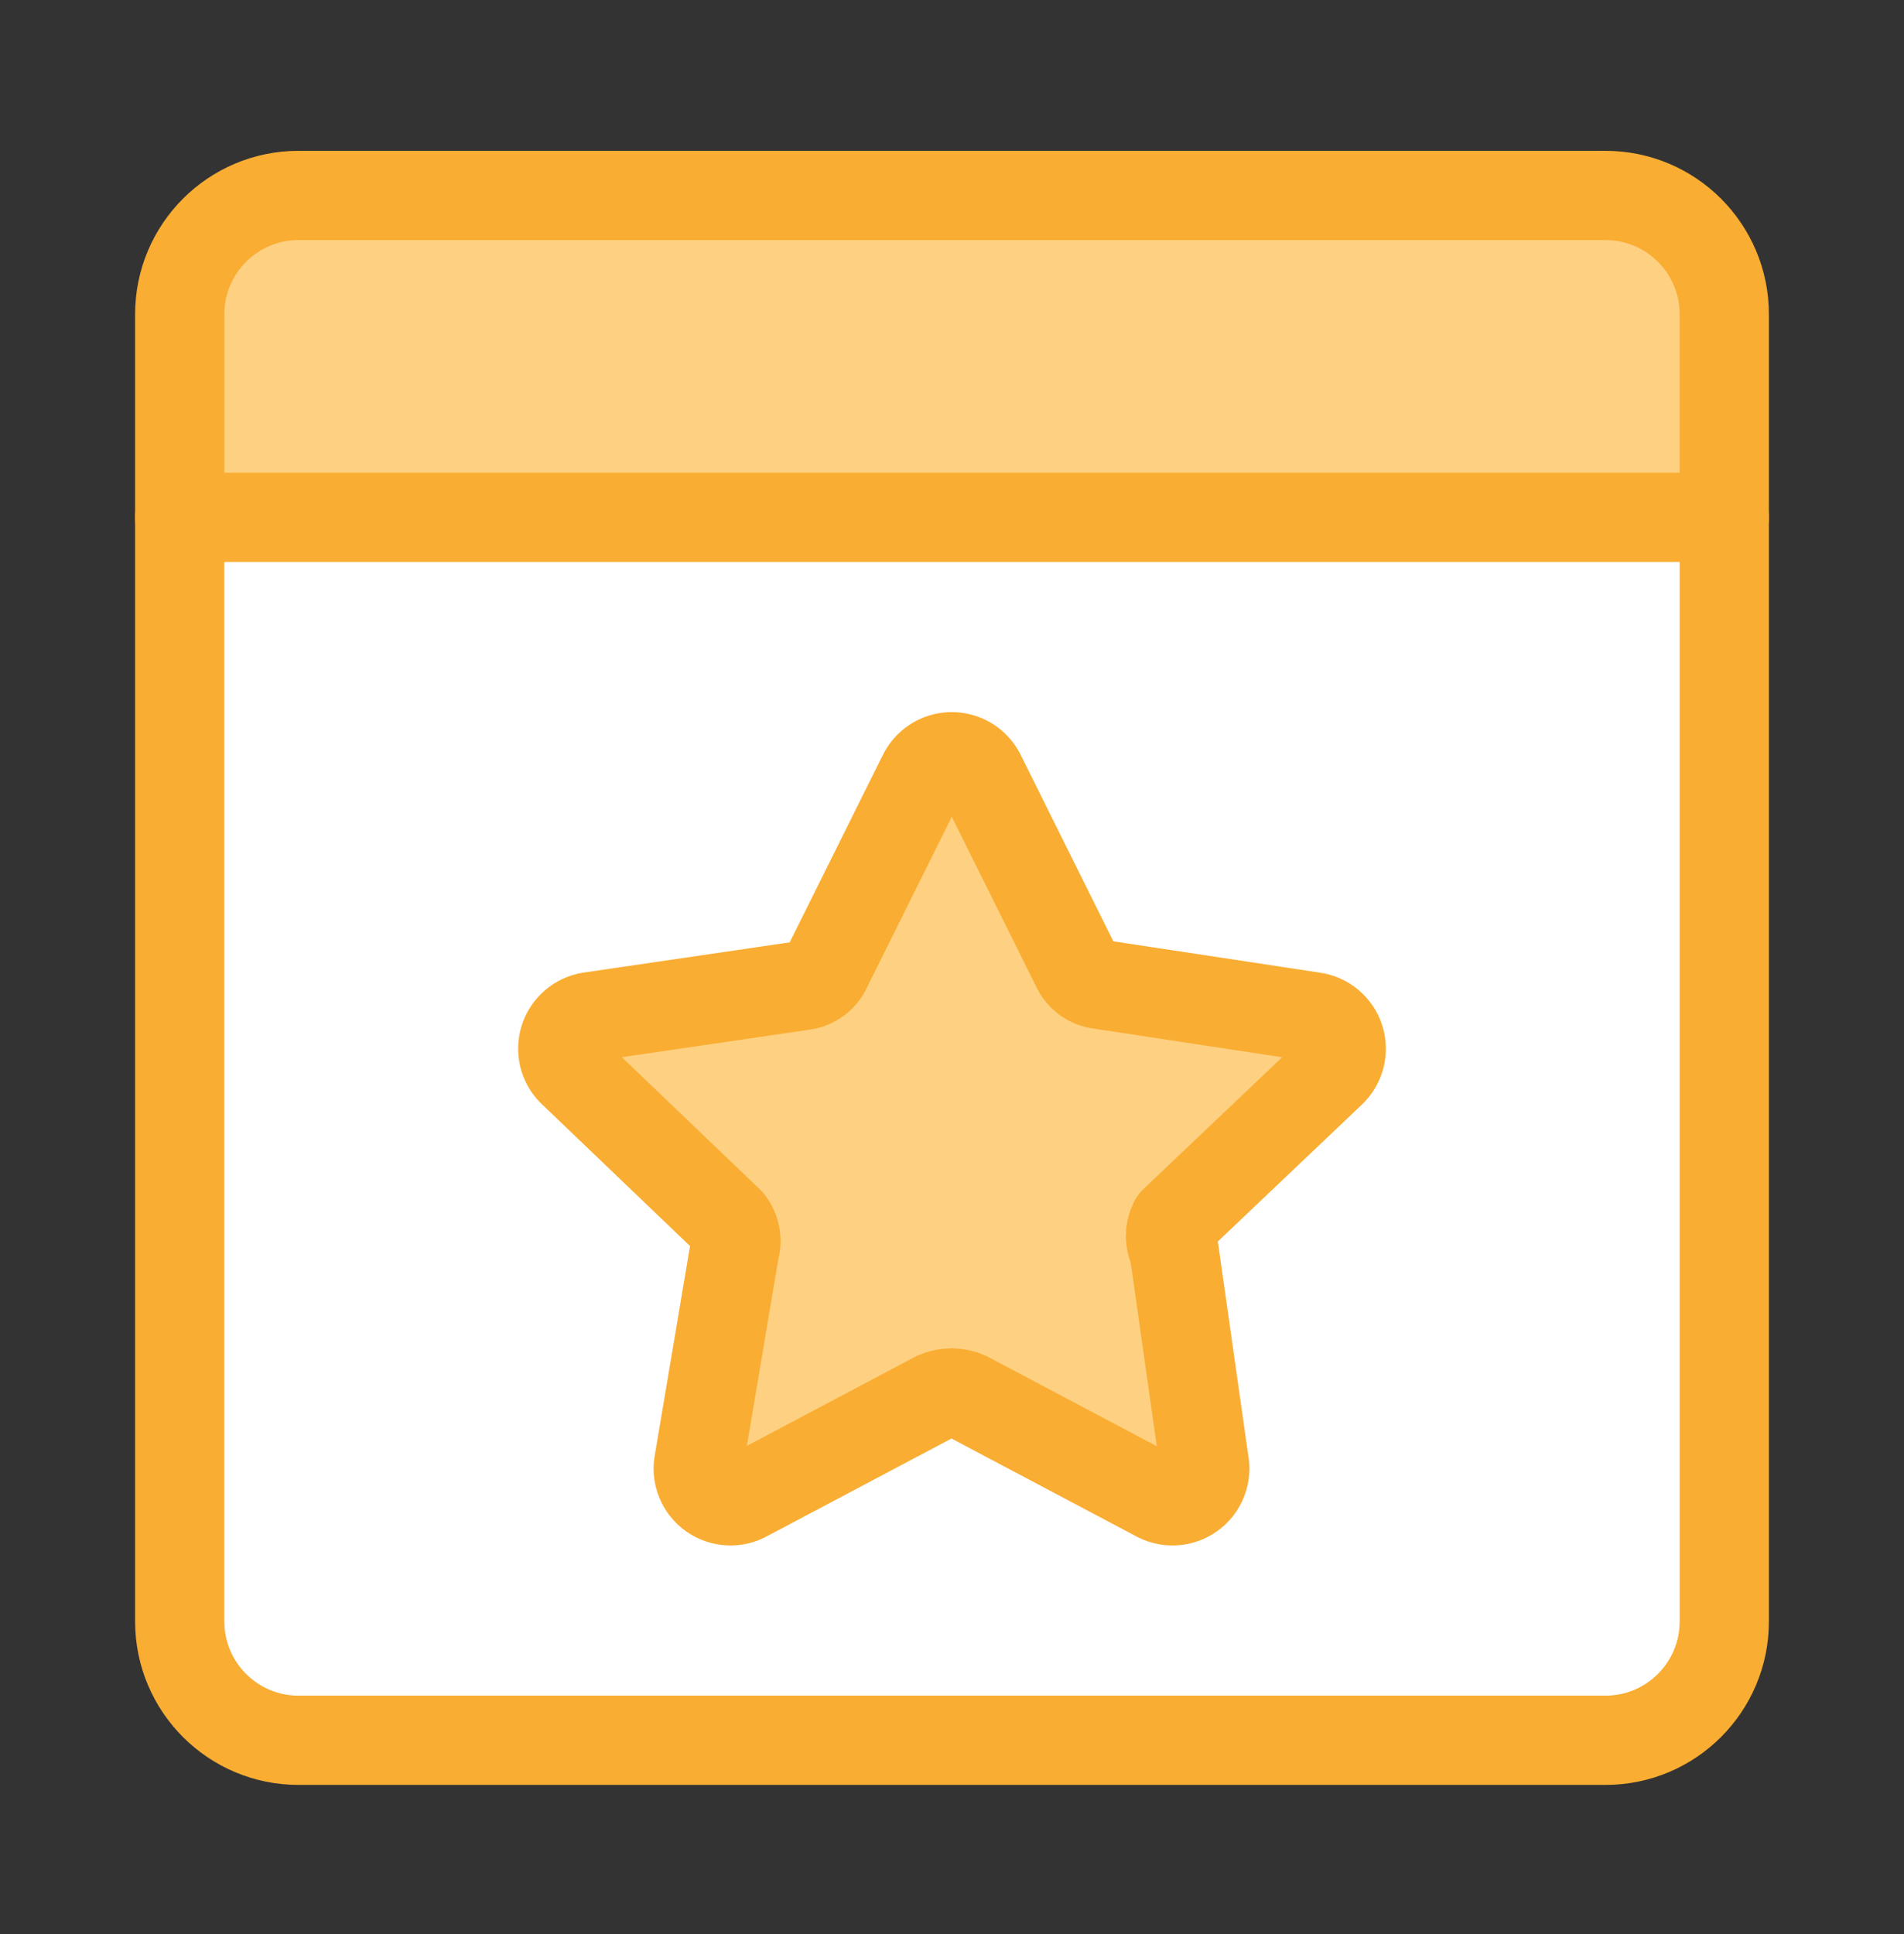 <svg width="64" height="65" viewBox="0 0 64 65" fill="none" xmlns="http://www.w3.org/2000/svg">
<rect x="0" y="0" width="64" height="65" fill="#333333" stroke="none"/>
<path fill-rule="evenodd" clip-rule="evenodd" d="M6.041 17.386V54.494C6.041 56.7 7.829 58.488 10.034 58.488H53.965C56.171 58.488 57.959 56.7 57.959 54.494V17.386H6.041Z" fill="white"/>
<path fill-rule="evenodd" clip-rule="evenodd" d="M57.959 17.465H6.041V10.563C6.041 8.357 7.829 6.569 10.034 6.569H53.965C56.171 6.569 57.959 8.357 57.959 10.563V17.465Z" fill="#FED182"/>
<path d="M53.965 6.569H10.034C7.829 6.569 6.041 8.357 6.041 10.563V54.494C6.041 56.7 7.829 58.488 10.034 58.488H53.965C56.171 58.488 57.959 56.7 57.959 54.494V10.563C57.959 8.357 56.171 6.569 53.965 6.569Z" stroke="#F9AD32" stroke-width="3" stroke-linecap="round" stroke-linejoin="round"/>
<path d="M6.041 17.386H57.96" stroke="#F9AD32" stroke-width="3" stroke-linecap="round" stroke-linejoin="round"/>
<path d="M32.956 26.019L36.172 32.489C36.244 32.653 36.358 32.795 36.503 32.9C36.647 33.005 36.817 33.07 36.995 33.088L44.139 34.172C44.343 34.199 44.536 34.283 44.694 34.415C44.852 34.547 44.969 34.721 45.032 34.917C45.095 35.114 45.1 35.324 45.048 35.523C44.996 35.722 44.888 35.902 44.737 36.043L39.464 41.054C39.385 41.205 39.344 41.371 39.344 41.541C39.344 41.71 39.385 41.877 39.464 42.027L40.474 49.133C40.517 49.339 40.499 49.552 40.423 49.748C40.347 49.944 40.217 50.113 40.046 50.236C39.876 50.359 39.674 50.429 39.464 50.439C39.255 50.45 39.047 50.398 38.865 50.293L32.507 46.926C32.342 46.852 32.164 46.814 31.983 46.814C31.803 46.814 31.624 46.852 31.46 46.926L25.101 50.293C24.92 50.398 24.712 50.45 24.502 50.439C24.293 50.429 24.091 50.359 23.92 50.236C23.75 50.113 23.619 49.944 23.543 49.748C23.467 49.552 23.45 49.339 23.493 49.133L24.69 42.027C24.741 41.862 24.751 41.687 24.719 41.517C24.686 41.347 24.612 41.188 24.503 41.054L19.229 36.005C19.089 35.864 18.991 35.686 18.945 35.492C18.9 35.298 18.908 35.096 18.97 34.907C19.032 34.717 19.145 34.549 19.296 34.419C19.447 34.29 19.631 34.204 19.828 34.172L26.971 33.125C27.149 33.107 27.319 33.042 27.464 32.937C27.608 32.832 27.722 32.691 27.794 32.527L31.011 26.056C31.097 25.873 31.233 25.718 31.402 25.608C31.572 25.497 31.769 25.437 31.972 25.433C32.174 25.429 32.373 25.482 32.547 25.585C32.721 25.689 32.863 25.839 32.956 26.019Z" fill="#FED182"/>
<path d="M32.956 26.019L36.172 32.489C36.244 32.653 36.358 32.795 36.503 32.9C36.647 33.005 36.817 33.07 36.995 33.088L44.139 34.172C44.343 34.199 44.536 34.283 44.694 34.415C44.852 34.547 44.969 34.721 45.032 34.917C45.095 35.114 45.1 35.324 45.048 35.523C44.996 35.722 44.888 35.902 44.737 36.043L39.464 41.054C39.385 41.205 39.344 41.371 39.344 41.541C39.344 41.71 39.385 41.877 39.464 42.027L40.474 49.133C40.517 49.339 40.499 49.552 40.423 49.748C40.347 49.944 40.217 50.113 40.046 50.236C39.876 50.359 39.674 50.429 39.464 50.439C39.255 50.45 39.047 50.398 38.865 50.293L32.507 46.926C32.342 46.852 32.164 46.814 31.983 46.814C31.803 46.814 31.624 46.852 31.46 46.926L25.101 50.293C24.92 50.398 24.712 50.45 24.502 50.439C24.293 50.429 24.091 50.359 23.92 50.236C23.75 50.113 23.619 49.944 23.543 49.748C23.467 49.552 23.45 49.339 23.493 49.133L24.69 42.027C24.741 41.862 24.751 41.687 24.719 41.517C24.686 41.347 24.612 41.188 24.503 41.054L19.229 36.005C19.089 35.864 18.991 35.686 18.945 35.492C18.9 35.298 18.908 35.096 18.97 34.907C19.032 34.717 19.145 34.549 19.296 34.419C19.447 34.29 19.631 34.204 19.828 34.172L26.971 33.125C27.149 33.107 27.319 33.042 27.464 32.937C27.608 32.832 27.722 32.691 27.794 32.527L31.011 26.056C31.097 25.873 31.233 25.718 31.402 25.608C31.572 25.497 31.769 25.437 31.972 25.433C32.174 25.429 32.373 25.482 32.547 25.585C32.721 25.689 32.863 25.839 32.956 26.019Z" stroke="#F9AD32" stroke-width="3" stroke-linecap="round" stroke-linejoin="round"/>
</svg>
